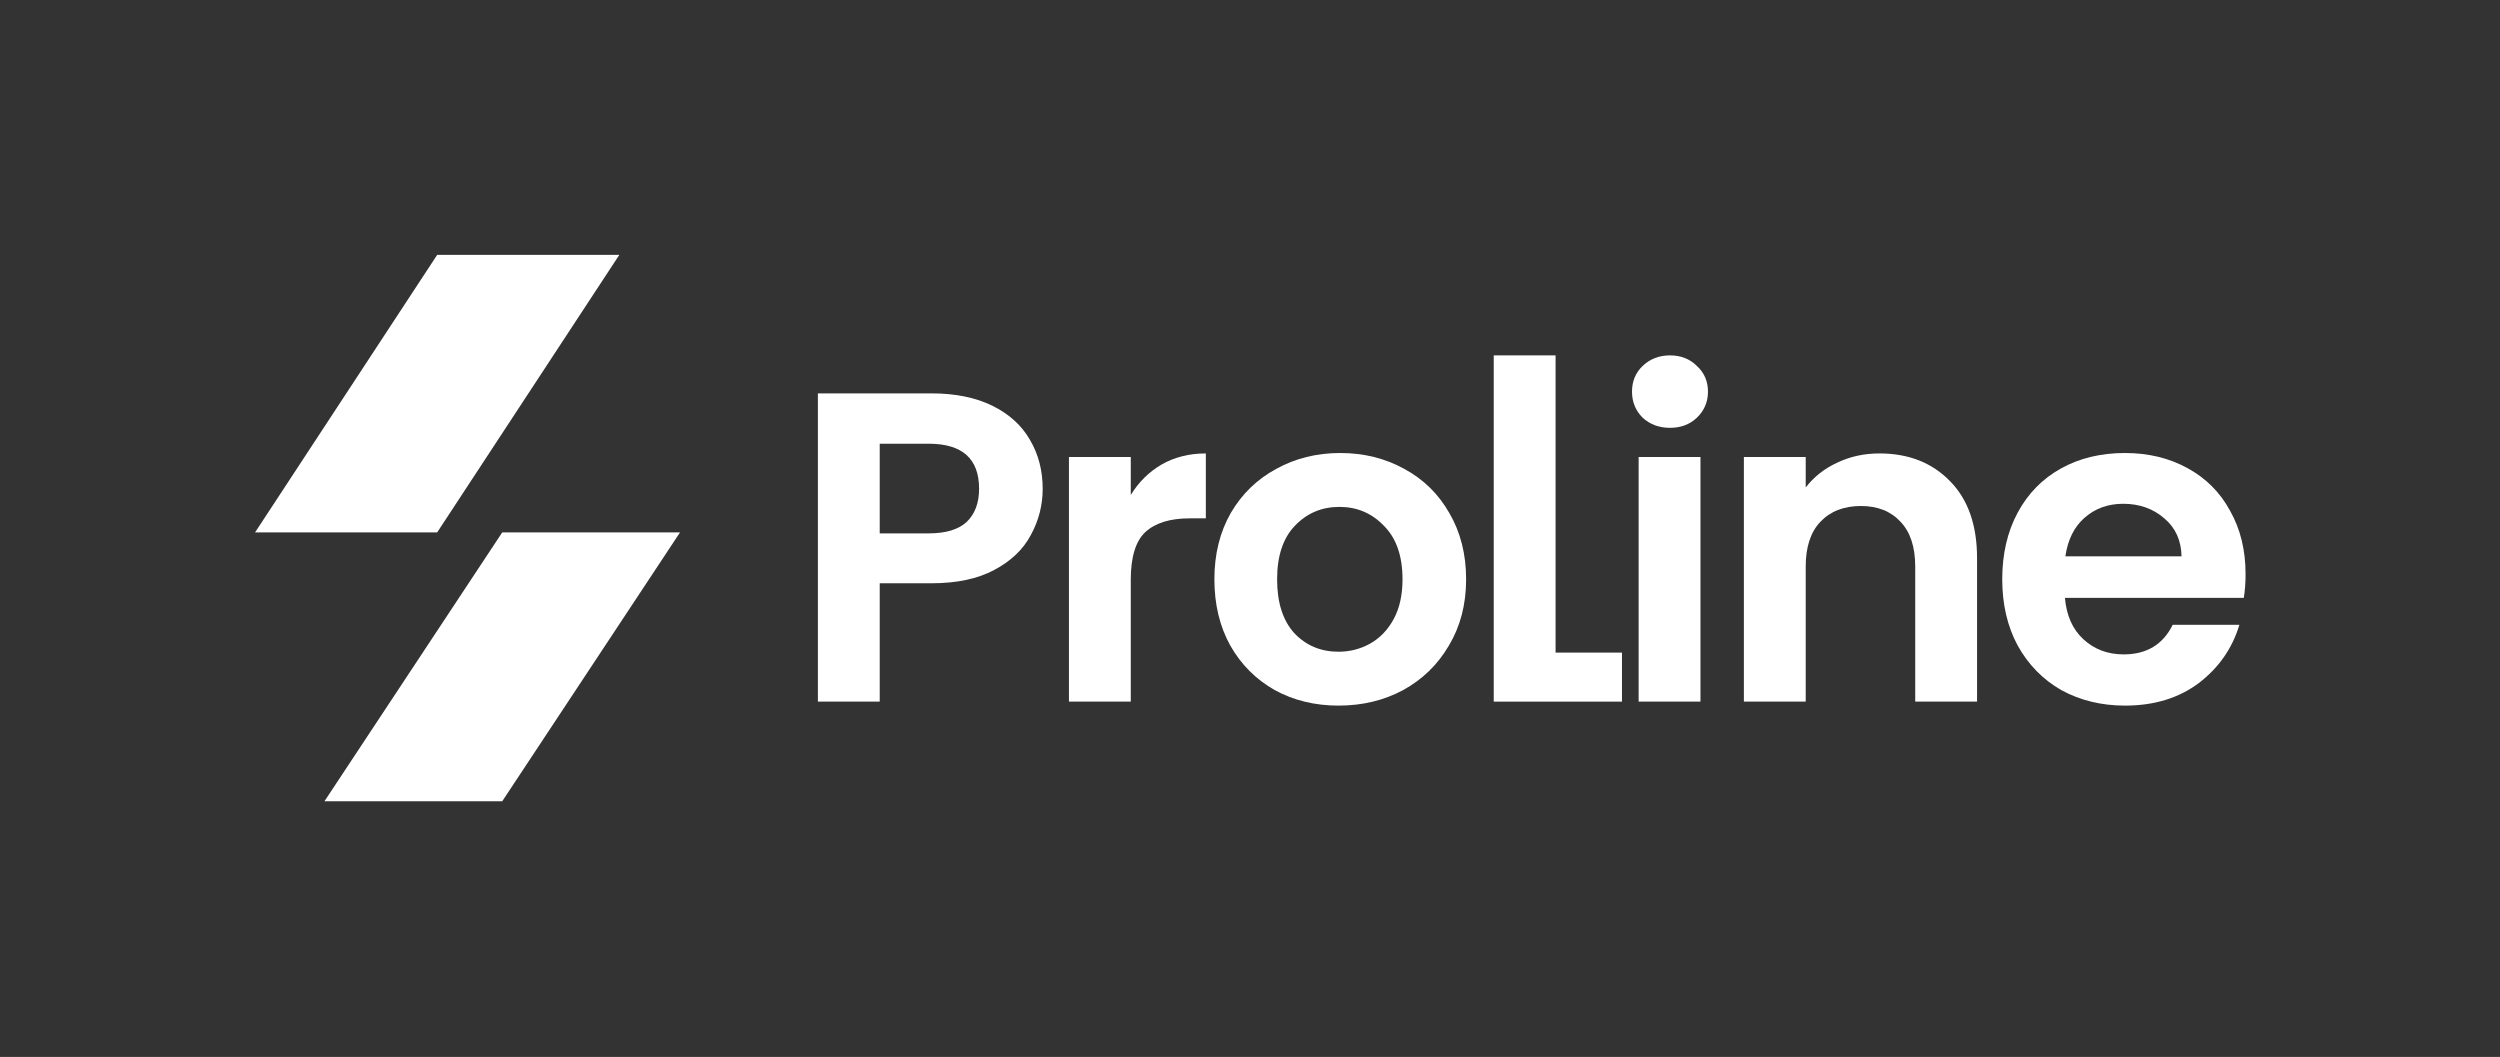 <svg width="123" height="52" viewBox="0 0 123 52" fill="none" xmlns="http://www.w3.org/2000/svg">
<rect x="0" y="0" width="123" height="52" fill="#333333" stroke="none"/>
<path d="M24.71 39.422H15.963L24.71 26.194H33.457L24.71 39.422Z" fill="white"/>
<path d="M21.509 12.54H30.47L21.509 26.194H12.549L21.509 12.54Z" fill="white"/>
<path d="M51.3 24.047C51.3 24.858 51.104 25.619 50.713 26.329C50.336 27.038 49.735 27.61 48.91 28.045C48.098 28.48 47.07 28.697 45.824 28.697H43.282V34.52H40.24V19.354H45.824C46.998 19.354 47.997 19.557 48.823 19.962C49.648 20.368 50.264 20.926 50.67 21.635C51.09 22.345 51.3 23.149 51.3 24.047ZM45.694 26.242C46.534 26.242 47.157 26.053 47.563 25.677C47.968 25.286 48.171 24.743 48.171 24.047C48.171 22.57 47.345 21.831 45.694 21.831H43.282V26.242H45.694Z" fill="white"/>
<path d="M55.634 24.352C56.025 23.714 56.532 23.215 57.154 22.852C57.792 22.49 58.516 22.309 59.327 22.309V25.503H58.523C57.567 25.503 56.843 25.728 56.351 26.177C55.873 26.626 55.634 27.408 55.634 28.523V34.52H52.592V22.483H55.634V24.352Z" fill="white"/>
<path d="M65.854 34.716C64.695 34.716 63.652 34.462 62.725 33.956C61.798 33.434 61.066 32.703 60.53 31.761C60.009 30.819 59.748 29.733 59.748 28.502C59.748 27.271 60.016 26.184 60.552 25.243C61.102 24.301 61.849 23.577 62.79 23.07C63.732 22.548 64.782 22.288 65.941 22.288C67.099 22.288 68.15 22.548 69.091 23.07C70.033 23.577 70.771 24.301 71.308 25.243C71.858 26.184 72.133 27.271 72.133 28.502C72.133 29.733 71.85 30.819 71.286 31.761C70.735 32.703 69.982 33.434 69.026 33.956C68.085 34.462 67.027 34.716 65.854 34.716ZM65.854 32.065C66.404 32.065 66.918 31.935 67.396 31.674C67.889 31.399 68.28 30.993 68.57 30.457C68.859 29.921 69.004 29.27 69.004 28.502C69.004 27.357 68.7 26.481 68.092 25.873C67.498 25.25 66.766 24.939 65.897 24.939C65.028 24.939 64.296 25.25 63.703 25.873C63.123 26.481 62.834 27.357 62.834 28.502C62.834 29.646 63.116 30.53 63.681 31.153C64.26 31.761 64.984 32.065 65.854 32.065Z" fill="white"/>
<path d="M76.534 32.108H79.801V34.52H73.492V17.485H76.534V32.108Z" fill="white"/>
<path d="M82.163 21.049C81.628 21.049 81.178 20.882 80.816 20.549C80.469 20.201 80.295 19.774 80.295 19.267C80.295 18.76 80.469 18.34 80.816 18.007C81.178 17.659 81.628 17.485 82.163 17.485C82.7 17.485 83.141 17.659 83.489 18.007C83.851 18.34 84.032 18.76 84.032 19.267C84.032 19.774 83.851 20.201 83.489 20.549C83.141 20.882 82.7 21.049 82.163 21.049ZM83.663 22.483V34.52H80.621V22.483H83.663Z" fill="white"/>
<path d="M92.469 22.309C93.903 22.309 95.062 22.766 95.946 23.678C96.829 24.576 97.271 25.837 97.271 27.459V34.52H94.229V27.872C94.229 26.916 93.99 26.184 93.512 25.677C93.034 25.156 92.382 24.895 91.557 24.895C90.717 24.895 90.05 25.156 89.558 25.677C89.08 26.184 88.841 26.916 88.841 27.872V34.52H85.799V22.483H88.841V23.982C89.246 23.461 89.761 23.055 90.383 22.766C91.021 22.461 91.716 22.309 92.469 22.309Z" fill="white"/>
<path d="M110.482 28.241C110.482 28.675 110.453 29.067 110.395 29.414H101.595C101.668 30.284 101.972 30.964 102.508 31.457C103.044 31.949 103.703 32.196 104.485 32.196C105.615 32.196 106.419 31.71 106.897 30.74H110.178C109.83 31.899 109.164 32.855 108.179 33.608C107.194 34.346 105.984 34.716 104.55 34.716C103.392 34.716 102.349 34.462 101.422 33.956C100.509 33.434 99.792 32.702 99.27 31.761C98.764 30.819 98.51 29.733 98.51 28.502C98.51 27.256 98.764 26.162 99.27 25.221C99.777 24.279 100.487 23.555 101.4 23.048C102.312 22.541 103.363 22.288 104.55 22.288C105.695 22.288 106.716 22.534 107.614 23.026C108.526 23.519 109.229 24.221 109.722 25.134C110.229 26.032 110.482 27.068 110.482 28.241ZM107.331 27.372C107.317 26.59 107.034 25.967 106.484 25.503C105.934 25.025 105.26 24.786 104.463 24.786C103.71 24.786 103.073 25.018 102.551 25.482C102.044 25.931 101.733 26.561 101.617 27.372H107.331Z" fill="white"/>
</svg>
